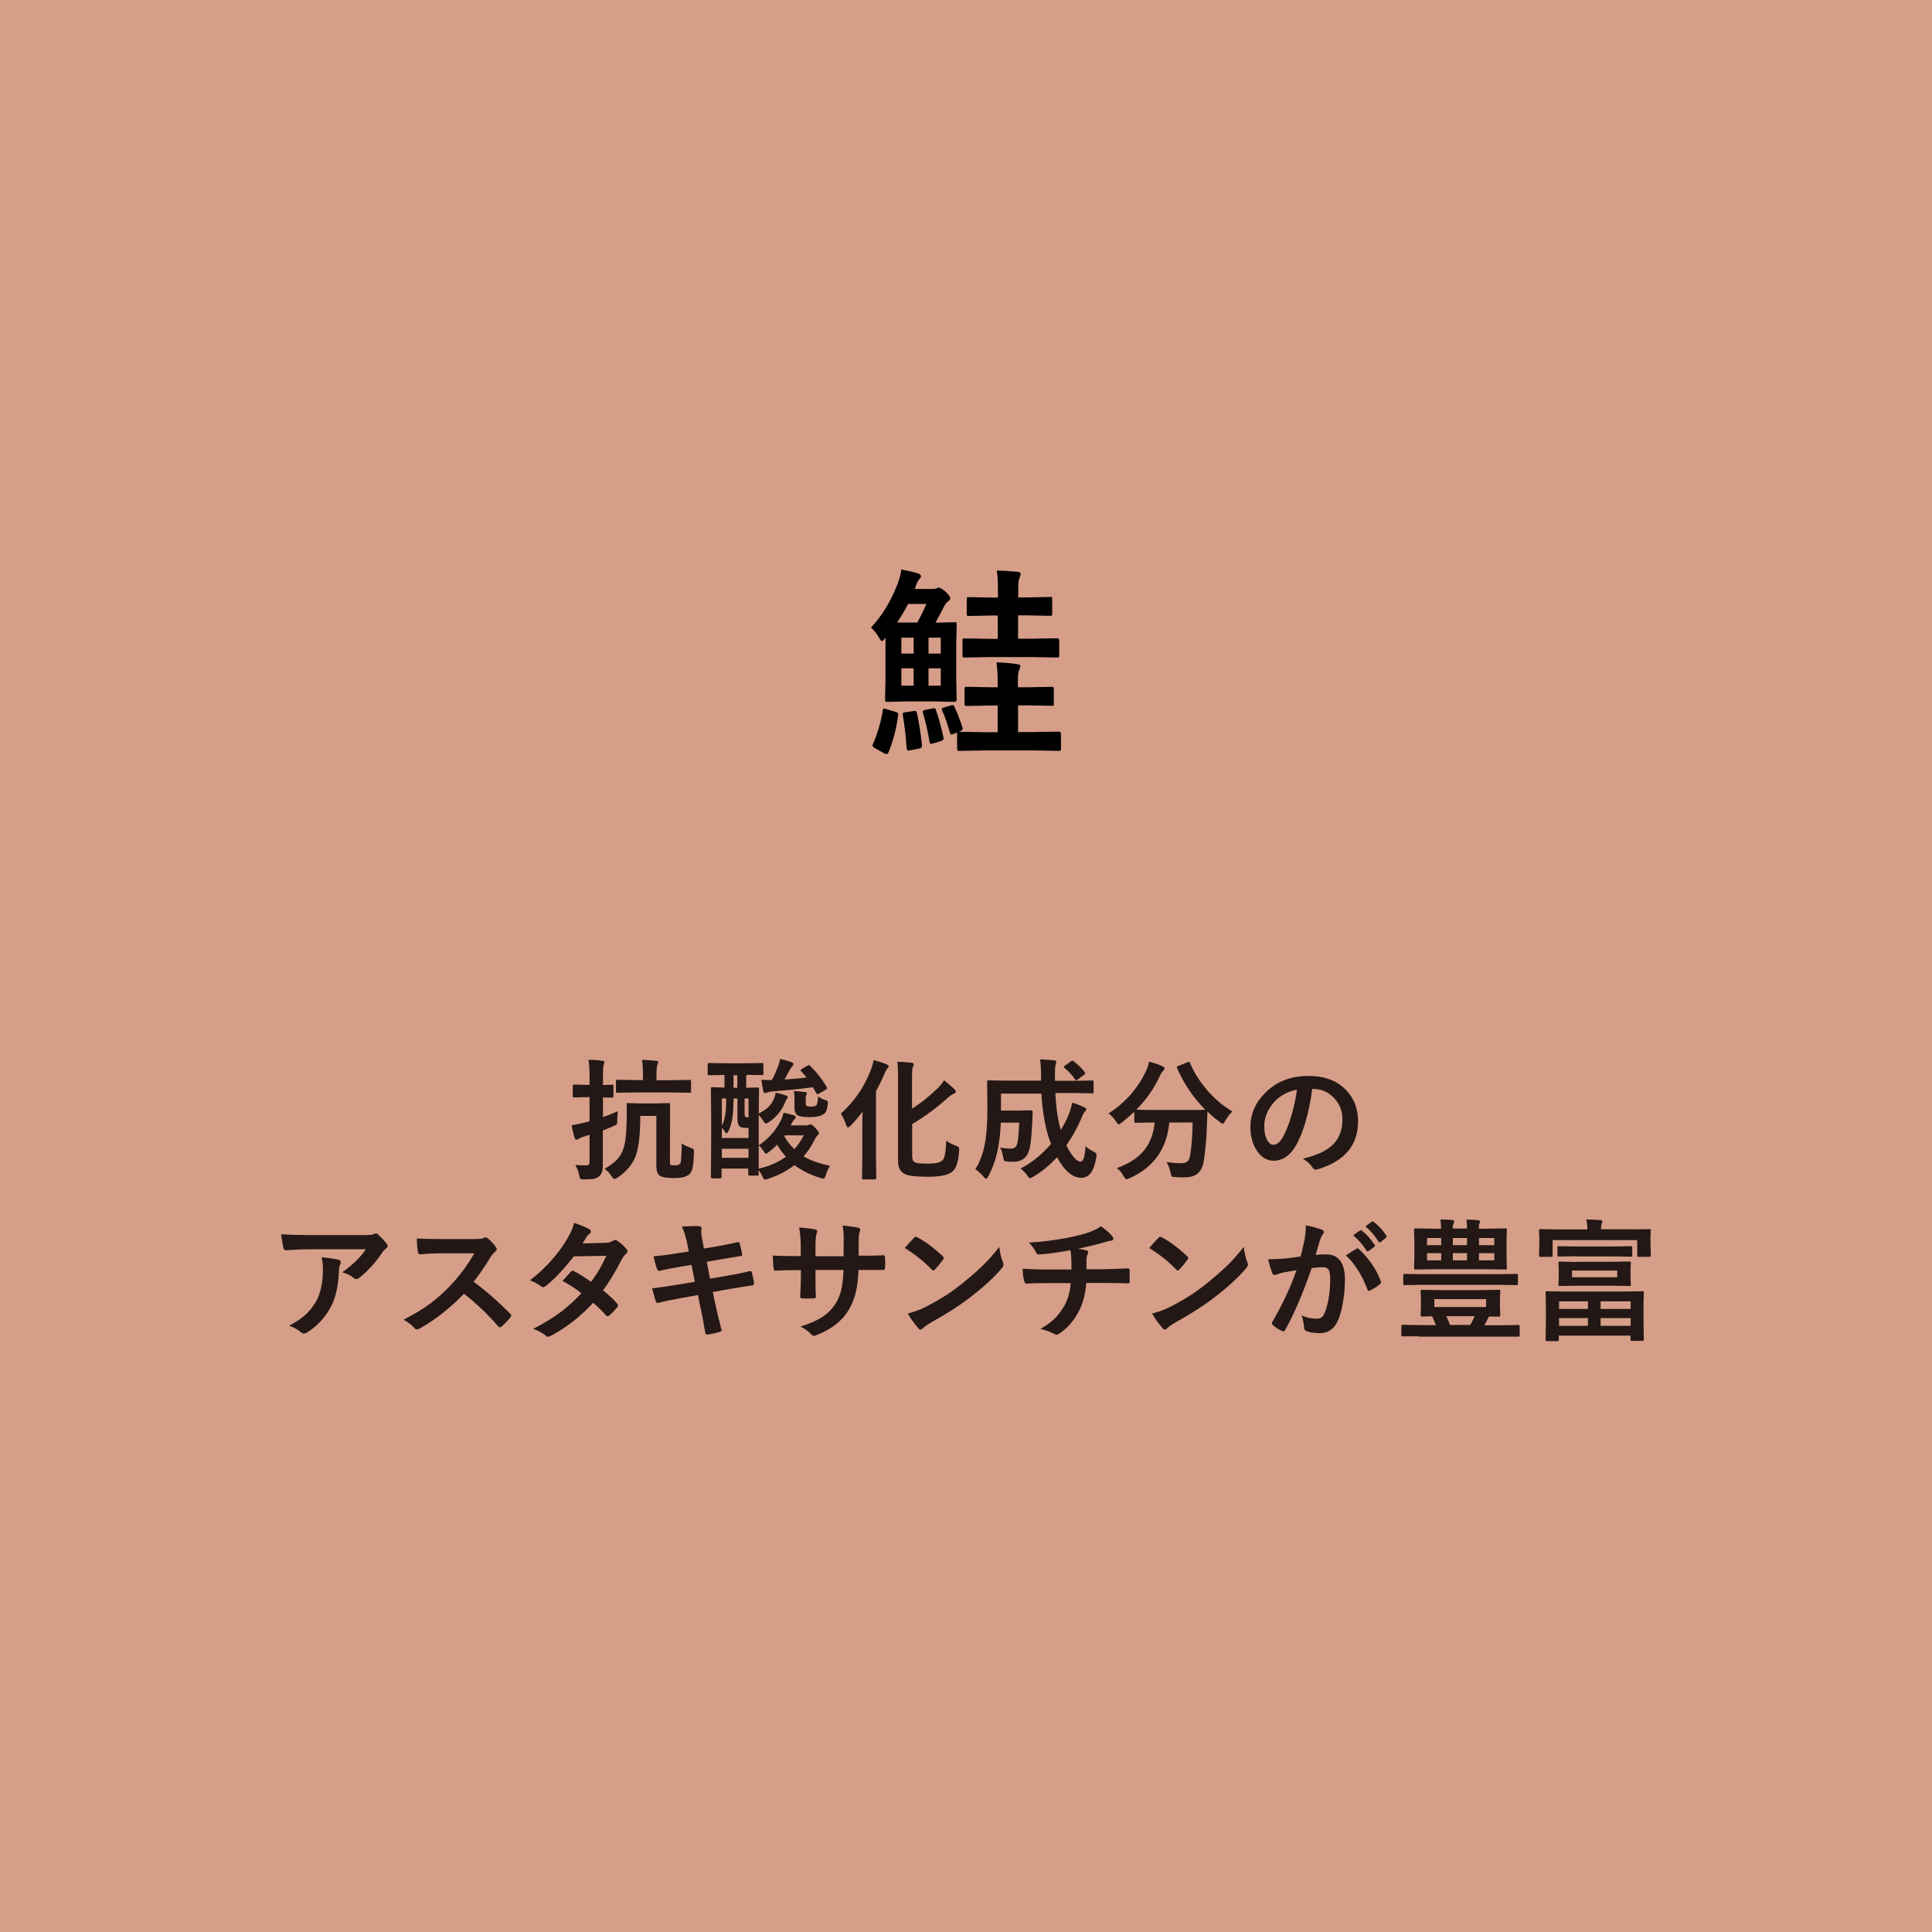 <?xml version="1.0" encoding="UTF-8"?>
<svg id="Smiley_ペロってシリーズ" data-name="Smiley ペロってシリーズ" xmlns="http://www.w3.org/2000/svg" viewBox="0 0 132.46 132.46">
  <defs>
    <style>
      .cls-1 {
        fill: #231815;
      }

      .cls-2 {
        fill: rgba(203, 134, 106, .8);
      }
    </style>
  </defs>
  <g id="_鮭" data-name="鮭">
    <rect class="cls-2" x="0" width="132.46" height="132.46"/>
    <path d="M59.72,43.02c.76-.8,1.36-1.8,1.82-2.99.14-.38.23-.7.25-.98.4.07.77.15,1.11.25.16.05.24.12.24.2,0,.08-.04.16-.14.25-.07.07-.17.28-.28.63h1.24c.11,0,.18-.01.24-.04.07-.04.12-.05.14-.05.12,0,.28.09.49.28.21.21.32.35.32.43,0,.1-.06.18-.17.25-.1.07-.19.19-.27.36-.25.49-.44.85-.57,1.08l1.31-.03c.07,0,.11.01.12.03.01.02.02.06.02.14l-.03,1.37v2.39l.03,1.37c0,.1-.05.16-.14.16l-1.42-.03h-1.77l-1.43.03c-.07,0-.12,0-.13-.03s-.02-.06-.02-.13l.03-1.37v-2.86c-.13.15-.22.23-.25.23s-.11-.09-.21-.27c-.15-.26-.33-.48-.54-.67ZM60.51,48.72c.02-.1.05-.14.1-.14.02,0,.07,0,.14.03l.66.2c.11.03.17.07.17.14,0,0,0,.02,0,.06-.12.96-.35,1.82-.67,2.58-.03.07-.08.11-.14.11-.04,0-.09-.02-.15-.05l-.64-.36c-.1-.06-.16-.12-.16-.18,0-.03,0-.06.03-.1.29-.64.51-1.4.68-2.27ZM61.5,42.68h1.39c.2-.36.41-.78.62-1.27h-1.25c-.17.34-.42.77-.75,1.27ZM61.8,44.81h.84v-1.09h-.84v1.09ZM61.8,47.01h.84v-1.19h-.84v1.19ZM62.62,48.75c.06,0,.1-.01.12-.01.06,0,.1.04.12.13.14.63.26,1.36.35,2.21v.06c0,.1-.06.15-.18.18l-.62.12c-.05.01-.1.02-.12.02-.07,0-.12-.05-.13-.16-.05-.79-.14-1.55-.26-2.27,0-.04-.01-.07-.01-.09,0-.06.06-.1.19-.11l.55-.08ZM63.94,48.57c.06,0,.11-.01.13-.01.05,0,.08.04.1.12.21.62.38,1.25.52,1.89,0,.03,0,.06,0,.08,0,.06-.06.12-.18.16l-.54.16c-.07.02-.12.03-.14.03-.05,0-.08-.04-.1-.13-.11-.69-.26-1.35-.45-1.99-.01-.04-.02-.07-.02-.09,0-.05.06-.09.18-.12l.5-.1ZM64.5,43.72h-.84v1.09h.84v-1.09ZM64.5,47.01v-1.19h-.84v1.19h.84ZM72.1,47.09c.07,0,.12.01.13.03.01.02.02.06.02.14v.98c0,.07,0,.12-.02.13-.02.02-.06.02-.13.02l-1.67-.03h-.63v1.83h.99l1.8-.03c.1,0,.15.05.15.14v1.03c0,.07,0,.12-.03.13-.02.01-.06.02-.12.02l-1.8-.03h-3.21l-1.79.03c-.08,0-.13,0-.14-.03-.02-.02-.03-.06-.03-.12v-1.11l-.25.1c-.06.03-.11.04-.14.04-.04,0-.08-.05-.11-.16-.16-.57-.33-1.06-.52-1.48-.02-.05-.03-.08-.03-.11,0-.04.05-.08.14-.1l.46-.14c.08-.02.13-.03.15-.03.04,0,.08.04.12.12.21.47.4.95.55,1.43,0,.04.01.06.01.08,0,.06-.05.11-.16.15l-.1.05h.04l1.79.03h.83v-1.83h-.45l-1.65.03c-.08,0-.13,0-.15-.03-.01-.02-.02-.06-.02-.13v-.98c0-.08.01-.13.03-.15.02-.01.06-.02.14-.02l1.65.03h.45v-.42c0-.52-.03-.95-.08-1.29.42.01.89.05,1.4.12.16.01.24.06.24.15,0,.04-.03.13-.08.25-.06.14-.09.36-.09.64v.55h.63l1.67-.03ZM71.98,40.92c.08,0,.12,0,.14.03.01.02.02.07.02.14v.98c0,.07,0,.12-.03.13-.02.01-.06.02-.13.02l-1.61-.03h-.57v1.6h.94l1.74-.03c.1,0,.14.05.14.15v1c0,.07,0,.12-.02.14-.02.02-.06.03-.12.03l-1.74-.03h-2.86l-1.74.03c-.07,0-.12-.01-.13-.03-.01-.02-.02-.06-.02-.13v-1c0-.07,0-.12.03-.13.02-.01.06-.02.12-.02l1.74.03h.53v-1.6h-.36l-1.61.03c-.08,0-.13,0-.14-.03s-.02-.06-.02-.12v-.98c0-.08,0-.13.03-.14.02-.01.06-.02.14-.02l1.61.03h.36v-.59c0-.53-.03-.95-.08-1.26.45,0,.91.04,1.4.08.16.01.24.07.24.16,0,.02-.02.1-.07.24-.07.16-.1.39-.1.68v.68h.57l1.61-.03Z"/>
    <g>
      <path class="cls-1" d="M39.46,79.87c.16.02.41.03.73.03.1,0,.16-.02.19-.06s.04-.11.04-.22v-1.82l-.46.15c-.15.05-.25.1-.3.14-.06.04-.11.05-.14.05-.06,0-.1-.04-.12-.11-.09-.3-.16-.59-.21-.88.28-.04.55-.1.83-.17.13-.03.26-.06.4-.11v-1.65h-.15l-.89.02c-.05,0-.08,0-.09-.02-.01-.01-.02-.04-.02-.08v-.68s0-.08.02-.09c.01,0,.04-.01.09-.01l.89.02h.15v-.44c0-.54-.02-.96-.07-1.28.36,0,.68.03.95.07.09,0,.14.04.14.1,0,.04-.02.1-.05.19-.04.07-.05.38-.05.91v.46l.64-.02s.07,0,.08.02c0,0,0,.04,0,.08v.68s0,.08-.01.09-.03.01-.08.01c0,0-.07,0-.19,0-.13,0-.28-.01-.44-.01v1.35c.33-.12.67-.25,1.02-.4-.02.22-.04.42-.04.62v.11c0,.09-.02.15-.05.18-.02.02-.09.06-.21.11-.15.06-.39.16-.73.3v2.29c0,.25-.01.44-.06.57s-.12.22-.22.3c-.11.08-.23.13-.38.16-.13.02-.34.03-.62.03-.15,0-.23-.01-.26-.04-.02-.02-.05-.1-.08-.24-.06-.28-.14-.5-.25-.67ZM41.44,80.14c.45-.25.78-.52.99-.79.22-.28.36-.65.44-1.12.06-.4.1-1.02.1-1.85v-.65s0-.08,0-.09.04-.01.09-.01l.88.02h1.02l.89-.02s.07,0,.08.02.01.04.01.08v1.09s-.01,2.78-.01,2.78c0,.15.01.24.04.26.04.03.14.04.28.04.19,0,.32-.04.39-.13.06-.08.09-.54.1-1.38.16.12.37.22.62.31.1.03.16.06.18.09.02.03.04.08.04.15,0,.02,0,.06,0,.1-.02.49-.05.83-.1,1.03-.04.2-.12.35-.22.44-.19.17-.53.26-1.03.26s-.82-.05-.97-.15c-.17-.1-.26-.32-.26-.67v-3.44h-1.1c0,1.33-.12,2.29-.36,2.86-.21.49-.59.94-1.16,1.34-.11.08-.2.12-.25.12-.06,0-.13-.07-.21-.2-.13-.21-.3-.38-.48-.5ZM43.57,74.9l-1.23.02c-.05,0-.08,0-.09-.02-.01-.01-.02-.04-.02-.08v-.69s0-.08.02-.09c.01,0,.04-.01.09-.01l1.23.02h.51v-.35c0-.41-.02-.75-.06-1.03.36,0,.68.03.95.06.11,0,.16.04.16.09,0,.04-.02.11-.06.19-.04.09-.06.32-.06.69v.36h1.04l1.22-.02c.05,0,.08,0,.1.02,0,.01.01.04.01.08v.69s0,.07-.02.08c-.01,0-.04.01-.09.01l-1.22-.02h-2.47Z"/>
      <path class="cls-1" d="M51.24,73.72h-.08v.86l.78-.02s.08,0,.09.02.01.04.01.08l-.02,1.63v.04c.5-.21.85-.54,1.05-1.01.06-.16.1-.29.1-.41.32.07.56.14.7.19.09.03.14.06.14.11,0,.04-.02.08-.05.12-.05.05-.1.16-.16.31-.22.52-.58.96-1.1,1.31-.08.05-.14.08-.18.08-.06,0-.13-.08-.22-.23-.09-.14-.18-.26-.28-.36v2.09c.66-.45,1.16-1.01,1.5-1.68.09-.18.16-.37.2-.56.18.03.41.09.69.17.1.04.15.08.15.13,0,.04-.03.1-.1.17-.07.07-.15.18-.22.33l-.04.07h1.05c.07,0,.14-.01.2-.04.05-.02.09-.03.12-.03.08,0,.19.09.35.26.16.18.23.29.23.34,0,.06-.03.11-.1.15-.05.04-.12.15-.2.3-.21.44-.47.82-.76,1.14.47.28,1.08.5,1.82.65-.13.2-.23.41-.29.65-.05.15-.1.22-.16.22-.03,0-.1-.01-.21-.04-.69-.21-1.28-.5-1.78-.88-.51.4-1.11.71-1.81.94-.1.04-.17.05-.21.05-.06,0-.12-.07-.18-.22-.07-.16-.16-.3-.26-.43v.29s0,.07,0,.08-.04.01-.08.01h-.54c-.06,0-.09-.03-.09-.1v-.38h-1.83v.58c0,.06-.03.09-.1.09h-.53c-.06,0-.1-.03-.1-.09l.02-2.62v-1.51l-.02-1.93s0-.08.02-.09.04-.01.08-.01l.83.02v-.86h-.04l-1.02.02s-.08,0-.08-.02-.01-.04-.01-.09v-.62c0-.05,0-.08.02-.1.01,0,.04-.01.08-.01l1.02.02h1.59l1.02-.02s.07,0,.08.02c0,.01.01.05.01.09v.62s0,.08-.02.09c-.01,0-.04.01-.07.01l-1.02-.02ZM50.25,76.29c-.03.51-.14.94-.33,1.3-.04.07-.07.11-.11.11-.03,0-.06-.03-.09-.08-.08-.13-.16-.23-.23-.3v.7h1.83v-.69h-.17c-.21,0-.35-.03-.41-.08-.12-.09-.18-.26-.18-.51v-1.43h-.26s-.01.34-.04.98ZM49.49,75.31v1.85c.15-.25.24-.63.28-1.14.01-.25.02-.49.02-.71h-.3ZM49.49,79.38h1.83v-.62h-1.83v.62ZM50.29,74.58h.26v-.86h-.26v.86ZM51.32,75.31h-.27v.92c0,.18.01.28.04.32.04.04.1.06.19.06h.04v-1.3ZM52.03,80.12c.71-.16,1.32-.43,1.85-.81-.23-.26-.43-.54-.59-.83-.13.13-.32.29-.56.49-.11.08-.18.13-.21.13-.04,0-.1-.06-.17-.19-.11-.16-.22-.29-.33-.38,0,.87,0,1.4,0,1.59ZM55.53,73.07c.46.44.84.92,1.14,1.45.02.04.04.07.04.09,0,.03-.03.07-.1.1l-.46.27c-.06.03-.09.04-.11.04-.02,0-.05-.03-.08-.08-.1-.18-.17-.31-.23-.4-.84.12-1.77.21-2.79.29-.18.02-.29.04-.33.07-.05.03-.1.04-.15.04-.07,0-.11-.04-.13-.13-.06-.29-.1-.55-.13-.78.18.01.42.02.72.02.15-.27.28-.56.39-.85.09-.23.15-.43.17-.6.28.06.54.13.78.22.1.04.14.08.14.14,0,.05-.03.1-.08.15-.07.07-.14.18-.22.33-.05.08-.1.19-.17.31-.08.15-.13.24-.14.26.44-.02.94-.07,1.51-.13-.11-.14-.23-.28-.37-.43-.03-.03-.04-.05-.04-.07,0-.03.03-.06.08-.09l.4-.23s.07-.04.09-.04.05.02.08.05ZM55.11,77.84h-1.3l-.04.05c.18.33.41.63.69.9.25-.28.47-.59.65-.95ZM56.08,75.16c.16.12.32.21.48.25.09.03.14.05.16.07.03.02.04.05.04.1,0,.03,0,.07-.01.14-.03.22-.07.38-.11.47-.04.09-.11.16-.21.22-.19.12-.48.18-.87.18-.46,0-.75-.04-.88-.13-.14-.09-.21-.27-.21-.54v-.41c0-.32-.01-.55-.04-.71.23.01.48.04.75.07.09,0,.14.03.14.08,0,.04-.01.09-.04.13-.03.05-.04.15-.04.3v.25c0,.08.02.15.06.19.04.04.14.05.32.05.16,0,.27-.03.34-.08.07-.06.11-.27.13-.62Z"/>
      <path class="cls-1" d="M57.64,76.36c.95-.85,1.64-1.87,2.08-3.05.08-.21.14-.42.18-.63.3.08.59.17.88.29.1.04.15.08.15.13,0,.06-.03.11-.08.15-.06.04-.13.17-.22.39-.18.42-.36.81-.57,1.16v4.6l.02,1.37c0,.06-.03.09-.1.09h-.78s-.08,0-.09-.02c0-.01-.01-.04-.01-.07l.02-1.37v-2.03c0-.24,0-.62.02-1.15-.3.39-.57.7-.8.94-.1.09-.17.14-.2.14-.05,0-.09-.07-.14-.2-.07-.23-.18-.47-.34-.74ZM64.86,78.19c.19.15.42.27.69.37.09.04.15.06.17.08.02.02.04.06.04.11,0,.02,0,.06,0,.13-.03.46-.1.81-.19,1.04-.08.2-.19.35-.33.45-.29.21-.84.31-1.63.31s-1.32-.06-1.56-.18c-.17-.08-.29-.2-.37-.35s-.11-.36-.11-.63v-5.68c0-.47-.02-.82-.05-1.04.35,0,.67.03.96.06.11,0,.17.05.17.12,0,.04-.02.1-.06.17-.04.07-.06.28-.06.61v2.25c.56-.35,1.12-.79,1.67-1.32.21-.18.38-.39.53-.62.23.18.47.38.7.6.07.06.1.12.1.18,0,.06-.05.11-.15.14-.1.04-.26.15-.47.34-.74.66-1.53,1.24-2.37,1.74v2.14c0,.17.02.29.06.36.04.06.1.11.19.15.13.04.42.06.89.06s.75-.07.93-.22c.15-.12.24-.58.27-1.37Z"/>
      <path class="cls-1" d="M74.44,78.59c.09.11.26.22.51.35.11.06.17.1.19.12.03.03.04.07.04.11,0,.03,0,.09-.02.18-.14.93-.48,1.4-1.02,1.4-.6,0-1.16-.47-1.67-1.41-.5.55-1.05,1-1.63,1.34-.11.07-.19.1-.22.1-.04,0-.11-.06-.19-.19-.13-.18-.28-.34-.46-.47.79-.41,1.48-.98,2.09-1.69-.36-.91-.58-2.06-.66-3.45h-2.77v1.16h1.3l.76-.02c.07,0,.11.04.11.12,0,.09-.01.27-.02.55,0,.19-.02.34-.02.44-.05.84-.12,1.4-.21,1.67-.17.5-.52.75-1.05.75-.2,0-.35,0-.46-.02-.11,0-.17-.03-.2-.06-.02-.03-.04-.11-.06-.24-.05-.27-.12-.49-.21-.65.29.05.54.07.74.07.23,0,.37-.11.43-.33.06-.2.11-.68.14-1.45h-1.26c-.03.59-.08,1.12-.16,1.58-.14.8-.38,1.5-.7,2.1-.06.11-.11.17-.15.17-.04,0-.1-.05-.18-.15-.19-.22-.38-.39-.56-.51.33-.49.56-1.15.7-1.99.08-.58.13-1.3.13-2.18l-.02-1.81c0-.05,0-.08.02-.1.01,0,.04-.01.09-.01l1.2.02h2.39v-.19c0-.56-.03-.99-.07-1.27.51.03.84.05.97.07.09,0,.14.04.14.11,0,.04-.01.1-.04.17-.03.09-.05.3-.05.62,0,.1,0,.19,0,.28v.22h1.35l1.2-.02s.08,0,.09.02c0,.01.01.04.01.08v.69s0,.07-.02.08-.04.01-.08.01l-1.2-.02h-1.32c.04.96.16,1.81.37,2.54.21-.35.39-.7.54-1.05.12-.32.2-.59.24-.83.3.08.57.19.83.32.09.04.14.09.14.15,0,.03-.04.09-.13.19-.05.05-.13.2-.22.44-.29.67-.63,1.28-1.02,1.82.17.36.35.64.55.86.16.18.3.26.41.26s.2-.09.25-.28c.05-.17.09-.45.11-.83ZM73.6,72.75c.31.24.57.49.77.76.02.03.04.06.04.08,0,.03-.03.06-.08.09l-.43.33c-.06.04-.1.06-.11.06-.02,0-.04-.02-.08-.06-.18-.28-.42-.54-.73-.79-.04-.04-.05-.06-.05-.08,0-.01.03-.04.08-.08l.41-.29s.08-.05.11-.05c.02,0,.05.01.08.04Z"/>
      <path class="cls-1" d="M84.52,76.18c-.18.16-.35.38-.52.67-.08.13-.14.2-.17.2-.03,0-.09-.04-.19-.12-.32-.23-.6-.47-.86-.73,0,.02,0,.32-.03.89-.03.91-.1,1.75-.22,2.52-.07.4-.21.68-.43.86-.21.17-.52.25-.91.25-.26,0-.47,0-.62-.02-.14,0-.23-.03-.25-.06-.02-.03-.04-.11-.07-.25-.07-.32-.16-.56-.28-.72.39.06.73.08,1.03.08.2,0,.34-.05.43-.14.08-.08.14-.22.17-.42.1-.57.15-1.31.17-2.23h-1.6c-.17,1.81-1.08,3.09-2.73,3.82-.11.05-.18.07-.22.07s-.1-.07-.19-.22c-.12-.23-.27-.41-.46-.54.87-.32,1.52-.75,1.93-1.3.37-.48.59-1.09.67-1.83h-.11l-1.19.02s-.08,0-.09-.02c0-.01-.01-.04-.01-.08v-.66c-.26.25-.55.5-.87.75-.11.08-.17.12-.2.12-.04,0-.1-.07-.19-.2-.16-.25-.33-.44-.51-.55,1.18-.76,2.04-1.75,2.6-2.97.08-.17.14-.36.18-.58.35.09.66.19.93.32.08.04.13.09.13.15,0,.04-.02.09-.07.14-.08.06-.15.16-.21.29-.42.92-.97,1.71-1.65,2.39.17.01.55.02,1.13.02h2.42c.66,0,1.05,0,1.17-.02-.82-.83-1.46-1.78-1.93-2.85-.01-.03-.02-.06-.02-.07,0-.03.03-.05.1-.08l.64-.25s.08-.03.1-.03c.03,0,.05.03.07.08.31.73.75,1.4,1.32,2.03.49.53,1.02.97,1.6,1.3Z"/>
      <path class="cls-1" d="M89.97,74.66c-.23,1.67-.6,2.96-1.12,3.88-.4.69-.91,1.04-1.53,1.04-.45,0-.84-.23-1.15-.69-.29-.43-.44-.98-.44-1.63,0-.88.34-1.66,1.02-2.34.77-.77,1.74-1.15,2.93-1.15s2.01.33,2.64,1c.53.56.79,1.27.79,2.12,0,1.63-.92,2.72-2.77,3.28-.05.01-.1.02-.13.02-.09,0-.17-.06-.25-.18-.13-.2-.34-.39-.63-.57.93-.22,1.6-.53,2.02-.93.46-.44.69-1.02.69-1.76,0-.6-.21-1.11-.63-1.52-.38-.38-.84-.57-1.38-.57h-.04ZM88.92,74.71c-.64.13-1.15.4-1.54.82-.47.53-.7,1.08-.7,1.67,0,.41.07.75.22,1,.12.19.25.29.39.29.25,0,.47-.18.68-.55.22-.4.42-.92.6-1.55.16-.57.28-1.13.35-1.67Z"/>
      <path class="cls-1" d="M19.28,84.62c.57.04,1.18.06,1.83.06h3.86c.33,0,.53-.02.62-.05.1-.04.16-.07.17-.07.06,0,.13.04.21.13.16.14.34.33.54.57.05.06.07.11.07.16,0,.07-.04.13-.13.19-.07.05-.15.14-.24.26-.45.68-.98,1.26-1.58,1.74-.06.05-.12.08-.19.08-.08,0-.15-.03-.22-.09-.19-.16-.44-.28-.75-.37.41-.31.73-.57.96-.8.24-.23.46-.49.65-.78h-3.89c-.36,0-.89.02-1.59.07-.09,0-.14-.04-.16-.14-.04-.14-.1-.46-.16-.97ZM19.82,90.89c.52-.27.92-.55,1.22-.84.25-.25.47-.54.66-.88.29-.55.44-1.26.44-2.13,0-.31-.03-.59-.09-.84.54.05.92.11,1.16.17.1.02.15.08.15.17,0,.05-.01.1-.04.16-.05.09-.07.21-.08.37-.03,1.03-.21,1.85-.53,2.48-.39.74-.93,1.34-1.63,1.79-.09.06-.18.09-.25.09-.06,0-.12-.03-.18-.08-.21-.18-.48-.33-.82-.46Z"/>
      <path class="cls-1" d="M32.49,87.89c.84.62,1.67,1.35,2.49,2.18.05.05.07.09.07.13s-.02.08-.06.13c-.19.23-.39.44-.6.62-.04.04-.08.05-.11.05s-.08-.02-.13-.07c-.68-.79-1.46-1.54-2.34-2.23-.94.98-1.95,1.77-3.02,2.38-.11.05-.18.07-.21.07-.06,0-.11-.03-.15-.08-.17-.21-.42-.4-.76-.59.72-.37,1.34-.74,1.86-1.13.42-.32.86-.7,1.3-1.16.64-.67,1.21-1.42,1.69-2.26h-2.32c-.46,0-.94.03-1.42.07-.06,0-.1-.05-.12-.15-.05-.23-.08-.54-.08-.94.32.02.83.04,1.52.04h2.47c.31,0,.52-.03.62-.08.03-.02.07-.04.1-.04.03,0,.08.02.15.07.19.15.39.36.58.63.03.05.04.09.04.11,0,.06-.04.12-.12.18-.12.11-.23.24-.33.4-.34.57-.72,1.13-1.15,1.68Z"/>
      <path class="cls-1" d="M41.35,88.47c.39.32.72.62.97.91.04.04.05.08.05.13,0,.04-.02.08-.05.12-.18.22-.37.41-.56.57-.04.03-.08.04-.11.04-.03,0-.06-.02-.1-.05-.25-.29-.54-.58-.88-.87-.86.93-1.81,1.68-2.87,2.25-.1.05-.17.08-.22.08s-.11-.03-.17-.08c-.24-.19-.52-.35-.86-.46.75-.38,1.38-.77,1.9-1.16.47-.35.94-.78,1.41-1.28-.38-.31-.81-.59-1.3-.85.36-.39.56-.61.59-.64.04-.04.08-.06.12-.06.01,0,.04.01.09.04.26.12.64.36,1.16.72.4-.51.75-1.11,1.05-1.78l-2.23.04c-.72.92-1.36,1.59-1.92,2.03-.08.05-.14.08-.18.08-.06,0-.1-.02-.14-.06-.21-.15-.46-.29-.76-.41.64-.5,1.17-1.01,1.59-1.51.33-.38.65-.82.95-1.32.26-.44.42-.81.48-1.11.54.19.9.34,1.05.44.06.03.1.08.1.15s-.04.13-.11.18c-.07.04-.13.11-.18.19-.07.12-.16.27-.28.45l1.59-.04c.19,0,.36-.05.49-.14.06-.04.11-.06.15-.06s.1.02.16.07c.19.11.4.3.62.55.05.05.07.1.07.16s-.03.11-.1.17c-.11.1-.2.22-.27.34-.44.87-.88,1.6-1.32,2.18Z"/>
      <path class="cls-1" d="M47.22,85.8l-.11-.58c-.09-.44-.21-.81-.36-1.12.36-.02.64-.04.83-.04.13,0,.24,0,.34.01.12,0,.18.05.18.13l-.02.28c0,.11.01.23.04.36l.14.76.74-.12c.78-.14,1.32-.25,1.61-.33.05,0,.08.03.1.1.07.22.13.48.18.77,0,.06-.05.09-.14.1-.1.02-.37.06-.79.13-.31.05-.55.09-.71.12l-.79.14.22,1.16,1.3-.23c.56-.09,1.03-.19,1.41-.29.03,0,.05,0,.07,0,.05,0,.08.04.09.11.07.26.12.5.15.72,0,.09-.05.15-.14.15-.2.03-.68.1-1.45.23l-1.24.22.21,1c.08.37.21.91.4,1.63h0s-.04.07-.12.1c-.24.08-.52.14-.82.19h-.03c-.09,0-.14-.04-.15-.11-.01-.06-.04-.2-.08-.42-.08-.48-.15-.85-.21-1.12l-.22-1.06-1.23.22c-.6.11-1.08.21-1.46.31-.03,0-.05.01-.07.01-.06,0-.11-.04-.13-.11-.07-.21-.15-.5-.25-.89.46-.05,1.02-.13,1.67-.24l1.26-.21-.23-1.16-.84.14c-.54.09-.98.18-1.34.27-.02,0-.04,0-.06,0-.05,0-.08-.03-.11-.1-.09-.22-.17-.52-.25-.9.45-.03.98-.1,1.6-.2l.82-.13Z"/>
      <path class="cls-1" d="M58.87,86.09h.32c.49,0,.95,0,1.36-.03h.02c.06,0,.1.05.11.15,0,.11.01.23.01.35s0,.24-.01.36c0,.1-.05.15-.12.15h-1.33s-.37,0-.37,0c-.03.68-.1,1.24-.22,1.68-.11.38-.26.74-.47,1.09-.43.71-1.13,1.27-2.12,1.67-.13.05-.21.08-.25.08-.05,0-.1-.03-.17-.1-.24-.24-.49-.42-.75-.54.68-.21,1.21-.45,1.59-.72.34-.24.62-.53.83-.87.18-.3.32-.65.4-1.02.07-.33.11-.76.13-1.27h-1.92v.33c0,.68,0,1.17.03,1.49,0,.08-.04.12-.15.13-.11,0-.24.01-.38.01s-.27,0-.39-.01c-.11,0-.16-.04-.16-.11v-.02c.03-.51.05-1,.05-1.47v-.34h-.27c-.52,0-1.02.01-1.49.04-.06,0-.1-.06-.11-.17-.02-.09-.04-.38-.06-.87.42.03.97.04,1.65.04h.27v-.65c0-.47-.04-.91-.11-1.32.6.06.96.1,1.1.14.09.02.14.06.14.13,0,.03-.02.1-.05.19-.04.11-.07.4-.07.87v.65h1.93v-.88s.01-.1.01-.18c0-.42-.03-.77-.08-1.05.55.06.9.11,1.05.15.11.02.16.07.16.14,0,.04-.01.1-.04.16-.05.13-.07.4-.07.79v.86Z"/>
      <path class="cls-1" d="M62.03,85.57c.15-.18.36-.42.63-.7.04-.05.08-.07.13-.07.03,0,.07.01.12.04.56.3,1.13.73,1.72,1.28.05.05.08.1.08.13s-.02.07-.05.11c-.2.26-.38.49-.56.68-.05.05-.09.07-.11.07-.03,0-.07-.02-.11-.07-.55-.57-1.16-1.05-1.84-1.47ZM62.23,90.06c.48-.13.89-.28,1.22-.45.58-.3,1.06-.58,1.45-.83.34-.22.72-.5,1.14-.84.6-.49,1.08-.91,1.44-1.27.34-.34.68-.73,1.03-1.18.05.4.13.75.25,1.05.03.07.04.13.04.17,0,.07-.05.16-.14.27-.52.61-1.21,1.25-2.07,1.91-.74.58-1.65,1.17-2.72,1.76-.32.19-.52.33-.6.42-.06.06-.12.09-.16.09s-.1-.03-.15-.1c-.28-.31-.52-.65-.72-1Z"/>
      <path class="cls-1" d="M73.36,85.72c-.85.16-1.56.25-2.13.29h-.03c-.08,0-.15-.07-.2-.2-.1-.2-.25-.41-.46-.62.83-.04,1.72-.15,2.68-.33.71-.15,1.2-.28,1.49-.39.33-.13.59-.26.77-.4.38.28.62.49.73.63.08.08.12.16.12.25,0,.07-.08.12-.23.13-.07,0-.17.03-.3.07s-.22.07-.26.07c-.57.16-1.12.29-1.63.4.26.03.46.07.58.11.08.02.12.06.12.13,0,.02-.02.07-.05.15-.04.07-.06.17-.07.3,0,.13,0,.37,0,.71h1.12c.2,0,.78-.02,1.74-.06.06,0,.09.05.1.15,0,.09,0,.19,0,.31,0,.1,0,.24,0,.41,0,.08-.01.12-.03.14s-.04.02-.09.02c-.55-.02-1.13-.03-1.74-.03h-1.11c-.07.75-.22,1.35-.45,1.81-.34.71-.81,1.28-1.43,1.68-.06.04-.11.06-.15.06-.04,0-.1-.02-.16-.05-.3-.16-.62-.27-.96-.34.46-.27.83-.55,1.09-.83.21-.23.41-.51.59-.83.23-.45.36-.95.4-1.49h-1.6c-.66,0-1.14.01-1.43.04-.08,0-.14-.06-.17-.21-.06-.23-.09-.5-.09-.82.5.04,1.08.06,1.75.06h1.59c0-.26,0-.56-.02-.91-.01-.16-.03-.29-.05-.41Z"/>
      <path class="cls-1" d="M78.79,85.57c.15-.18.36-.42.63-.7.04-.05.08-.07.13-.07.03,0,.07.01.12.04.56.3,1.13.73,1.72,1.28.05.05.08.1.08.13s-.02.07-.05.11c-.2.26-.38.49-.56.68-.05.05-.09.07-.11.07-.03,0-.07-.02-.11-.07-.55-.57-1.16-1.05-1.84-1.47ZM78.99,90.06c.48-.13.89-.28,1.22-.45.58-.3,1.06-.58,1.45-.83.34-.22.72-.5,1.14-.84.6-.49,1.08-.91,1.44-1.27.34-.34.68-.73,1.03-1.18.05.4.13.75.25,1.05.03.07.04.13.04.17,0,.07-.05.16-.15.27-.52.61-1.21,1.25-2.07,1.91-.74.58-1.65,1.17-2.72,1.76-.32.19-.52.33-.6.42-.06.06-.12.09-.16.09s-.1-.03-.15-.1c-.28-.31-.52-.65-.72-1Z"/>
      <path class="cls-1" d="M89.17,86.14c.09-.33.18-.7.27-1.13.06-.36.09-.69.09-1,.44.09.8.19,1.08.29.1.03.15.09.15.18,0,.05-.02.1-.06.14-.07.09-.13.21-.18.34-.04.13-.1.33-.17.57-.07.23-.12.4-.15.51.22-.03.46-.04.72-.04.86,0,1.29.58,1.29,1.74,0,.54-.05,1.09-.15,1.63-.09.5-.2.9-.34,1.19-.25.56-.66.84-1.21.84-.42,0-.74-.05-.94-.14-.11-.04-.16-.13-.16-.25-.04-.37-.09-.65-.17-.83.33.16.68.23,1.04.23.16,0,.28-.04.36-.11.07-.07.14-.19.21-.36.23-.62.35-1.37.35-2.24,0-.33-.04-.56-.12-.67-.08-.1-.21-.15-.39-.15-.2,0-.45.02-.76.06-.59,1.71-1.19,3.12-1.81,4.23-.03.07-.08.11-.13.11-.03,0-.06-.01-.1-.03-.28-.13-.49-.27-.62-.4-.05-.05-.07-.09-.07-.13,0-.04.01-.07.04-.1.71-1.23,1.26-2.41,1.65-3.53-.21.03-.5.08-.88.15-.16.03-.33.08-.5.15-.04.01-.08.02-.11.02-.08,0-.15-.05-.18-.14-.08-.22-.18-.53-.28-.93.33,0,.73-.02,1.19-.06.33-.03.68-.08,1.06-.14ZM92.28,86.07c.34-.23.58-.38.73-.46.02-.01.04-.02.06-.02.03,0,.07.02.11.06.68.64,1.18,1.37,1.49,2.19.01.03.02.06.02.08,0,.04-.02.07-.06.1-.17.16-.4.31-.68.45-.03.02-.06.03-.09.03-.06,0-.1-.03-.11-.1-.37-.98-.86-1.75-1.47-2.33ZM92.77,84.69l.48-.33s.04-.02.05-.02c.02,0,.05.01.08.04.31.24.59.56.86.96.02.02.03.05.03.07,0,.03-.02.05-.05.08l-.38.28s-.05.03-.07.03c-.03,0-.06-.02-.08-.06-.28-.43-.58-.77-.91-1.04ZM93.6,84.09l.45-.33s.04-.02.06-.02c.02,0,.05.01.08.04.34.26.63.57.85.93.02.03.03.05.03.07,0,.03-.02.06-.05.09l-.36.28s-.05.03-.07.03c-.03,0-.06-.02-.08-.06-.25-.4-.55-.75-.9-1.04Z"/>
      <path class="cls-1" d="M97.29,91.62h-1.12s-.07,0-.08,0-.01-.03-.01-.07v-.62c0-.06.03-.1.09-.1l1.12.02h1.16c-.07-.17-.16-.37-.26-.6-.18,0-.35,0-.52.01-.11,0-.17,0-.18,0-.05,0-.07,0-.08-.02s-.01-.04-.01-.08l.02-.52v-.6l-.02-.52s0-.07.02-.08.04-.01.08-.01l1.23.02h2.81l1.23-.02s.07,0,.08.02.01.04.01.08l-.02.52v.6l.02.52s0,.07-.02.08c-.01.01-.04.02-.08.02,0,0-.08,0-.22,0-.15,0-.3-.01-.46-.01-.13.28-.24.48-.31.6h1.22l1.11-.02c.06,0,.09.03.09.1v.62s0,.07-.01.07-.03.01-.08.01h-1.11s-5.69,0-5.69,0ZM97.45,88.09l-1.14.02s-.08,0-.09-.02c0,0-.01-.03-.01-.07v-.57c0-.05,0-.08.02-.1.01,0,.04-.01.09-.01l1.14.02h5.37l1.14-.02s.08,0,.09.02c0,.01.01.04.01.09v.57c0,.06-.03.09-.1.09l-1.14-.02h-5.37ZM100.58,84.25c0-.21-.01-.42-.04-.63.27,0,.54.01.81.04.08,0,.12.04.12.08,0,.06-.01.11-.04.15-.03.06-.04.18-.04.35h.58l1.25-.02s.08,0,.08.02.01.04.01.08l-.02.75v1.13l.02.74s0,.08-.02.09c-.01,0-.04.01-.08.01l-1.25-.02h-3.67l-1.26.02s-.07,0-.07-.02c0-.01-.01-.04-.01-.08l.02-.74v-1.13l-.02-.75c0-.06.03-.1.09-.1l1.26.02h.5c0-.18-.01-.39-.04-.63.27,0,.54.01.82.04.08,0,.12.04.12.08s-.01.1-.04.15c-.04.08-.06.2-.06.35h.97ZM97.84,85.37h.97v-.49h-.97v.49ZM97.84,86.41h.97v-.49h-.97v.49ZM101.89,89.61v-.54h-3.55v.54h3.55ZM99.41,90.84h1.39c.11-.18.21-.39.3-.6h-1.94c.09.18.18.39.25.6ZM99.61,84.88v.49h.97v-.49h-.97ZM100.58,86.41v-.49h-.97v.49h.97ZM102.45,84.88h-1.05v.49h1.05v-.49ZM102.45,86.41v-.49h-1.05v.49h1.05Z"/>
      <path class="cls-1" d="M111.9,84.29l1.18-.02s.08,0,.09.02c0,.01.01.04.01.08l-.02.42v.34l.02.94s0,.08-.02.09c-.01,0-.04.01-.08.01h-.74s-.07,0-.08-.02c0,0-.01-.04-.01-.08v-1.05h-5.8v1.05s0,.08-.02.09c-.01,0-.04.01-.09.01h-.72s-.08,0-.09-.02c0,0-.01-.04-.01-.08l.02-.94v-.28l-.02-.48s0-.08.02-.09c.01,0,.04-.01.08-.01l1.18.02h2.03c0-.26-.02-.49-.07-.68.3,0,.61.01.95.04.1,0,.15.04.15.1,0,.02,0,.05-.02.08s-.02.07-.03.08c-.03.07-.04.19-.04.37h2.16ZM106.79,91.95h-.72s-.08,0-.09-.02c0-.01-.01-.04-.01-.08l.02-1.52v-.68l-.02-1.01c0-.05,0-.08.02-.1.01,0,.04-.01.08-.01l1.23.02h4.07l1.23-.02s.08,0,.09.02c0,.01.01.04.01.09l-.02.86v.83l.02,1.5s0,.08-.02.09-.04.01-.09.01h-.71s-.07,0-.08-.02-.01-.04-.01-.08v-.26h-4.92v.29s0,.07-.02.08-.04.01-.08.01ZM108.05,86.13l-1.17.02s-.08,0-.09-.02c0-.01-.01-.04-.01-.09v-.51s0-.07.02-.08.04-.01.09-.01l1.17.02h2.58l1.17-.02s.08,0,.09.02c0,.01.01.04.01.08v.51c0,.05,0,.08-.02.1-.01,0-.04.01-.09.01l-1.17-.02h-2.58ZM108.14,86.51h2.38l1.18-.02c.05,0,.08,0,.1.02,0,.01.01.04.01.08l-.02.52v.44l.02.52s0,.08-.02.09c-.01,0-.04.01-.09.01l-1.18-.02h-2.38l-1.19.02s-.08,0-.09-.02-.01-.04-.01-.08l.02-.52v-.44l-.02-.52s0-.07.02-.08.04-.01.08-.01l1.19.02ZM106.89,89.22v.52h1.98v-.52h-1.98ZM106.89,90.9h1.98v-.53h-1.98v.53ZM110.88,87.57v-.46h-3.1v.46h3.1ZM111.8,89.22h-2.06v.52h2.06v-.52ZM109.74,90.9h2.06v-.53h-2.06v.53Z"/>
    </g>
  </g>
</svg>
